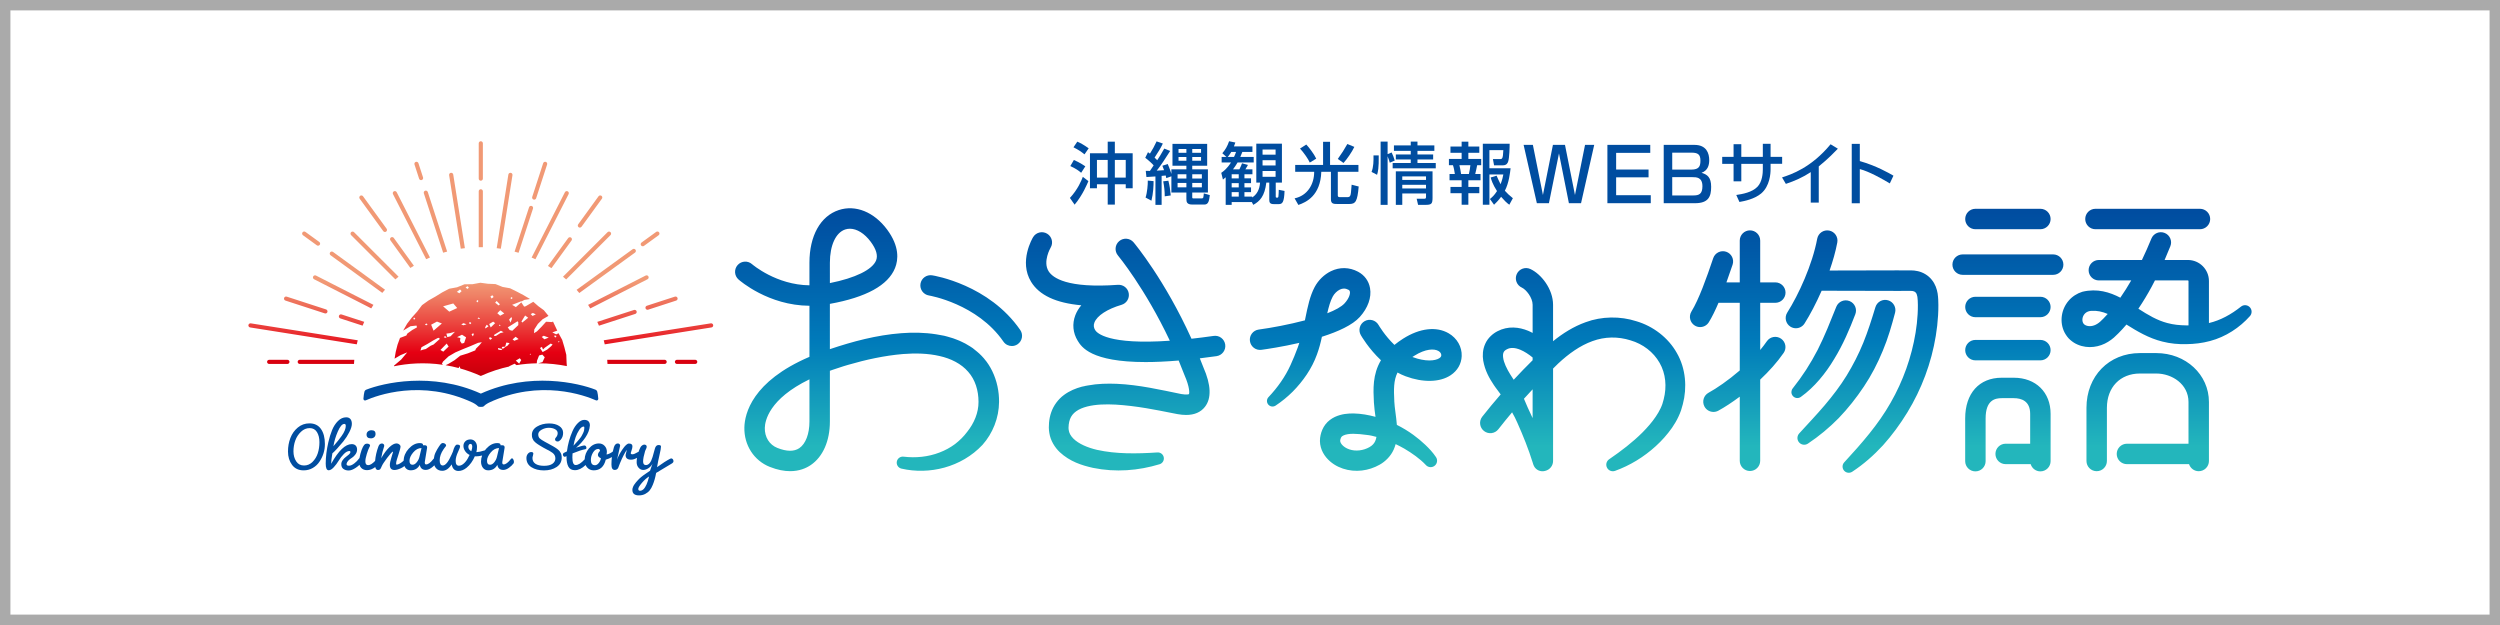 <svg xmlns="http://www.w3.org/2000/svg" xmlns:xlink="http://www.w3.org/1999/xlink" width="240" height="60" viewBox="0 0 240 60"> <style type="text/css"> .st0{fill:url(#SVGID_1_);} .st1{fill:#004DA0;} .st2{fill:url(#SVGID_2_);} .st3{fill:#AAAAAA;} </style> <g> <linearGradient id="SVGID_1_" gradientUnits="userSpaceOnUse" x1="143.36" y1="45.319" x2="143.36" y2="20.418"> <stop  offset="0" style="stop-color:#23B6BC"/> <stop  offset="0.1" style="stop-color:#23B6BC"/> <stop  offset="0.5" style="stop-color:#007BBA"/> <stop  offset="0.735" style="stop-color:#0063AD"/> <stop  offset="1" style="stop-color:#004DA0"/> </linearGradient> <rect x="0" y="0" width="240" height="60" fill="#ffffff"/> <path class="st0" d="M130.636,32.168c0.045,0.078,0.749,1.3,1.936,2.416c-0.815,1.372-0.742,2.79-0.679,4.012 c0,0.002,0.001,0.003,0.001,0.005c0,0.006-0.001,0.011-0.001,0.017c0.031,0.5,0.095,0.964,0.155,1.399 c-0.672-0.181-1.352-0.307-2.096-0.326c-0.548-0.002-1.152,0.036-1.808,0.336c-0.323,0.155-0.654,0.391-0.903,0.714 c-0.247,0.322-0.393,0.692-0.466,1.033c-0.033,0.158-0.068,0.361-0.062,0.57c0.002,0.205,0.033,0.407,0.086,0.595 c0.105,0.381,0.296,0.705,0.517,0.975c0.448,0.536,1.014,0.874,1.604,1.072c1.193,0.396,2.471,0.219,3.522-0.374 c0.545-0.3,1.076-0.826,1.352-1.451c0.08-0.176,0.139-0.352,0.187-0.527c0.279,0.134,0.557,0.276,0.828,0.43 c0.749,0.441,1.509,0.978,2.056,1.558l0.028,0.03c0.203,0.215,0.537,0.259,0.792,0.089c0.284-0.189,0.36-0.573,0.171-0.857 c-0.31-0.464-0.657-0.827-1.023-1.178c-0.365-0.349-0.753-0.667-1.159-0.964c-0.494-0.36-1.022-0.676-1.575-0.954 c-0.065-0.849-0.217-1.604-0.248-2.271l0-0.009c0-0.004,0.001-0.008,0.001-0.012c-0.057-1.115-0.068-1.971,0.308-2.734 c0.248,0.137,0.507,0.258,0.777,0.359c1.673,0.625,3.291,0.587,4.328-0.102c0.652-0.434,1.028-1.084,1.058-1.833 c0.036-0.885-0.445-1.724-1.253-2.191c-1.182-0.682-2.773-0.496-4.364,0.511c-0.313,0.198-0.592,0.4-0.841,0.605 c-0.929-0.891-1.511-1.89-1.524-1.913c-0.269-0.471-0.867-0.635-1.337-0.367C130.533,31.099,130.369,31.697,130.636,32.168z M135.755,34.164c1.107-0.701,1.932-0.702,2.335-0.469c0.18,0.104,0.28,0.254,0.273,0.413c-0.002,0.052-0.007,0.159-0.184,0.277 c-0.409,0.272-1.358,0.346-2.555-0.102c-0.011-0.004-0.022-0.009-0.034-0.013C135.643,34.235,135.698,34.199,135.755,34.164z M131.473,42.922c-0.583,0.334-1.333,0.427-1.933,0.219c-0.302-0.098-0.567-0.276-0.723-0.465 c-0.076-0.094-0.127-0.187-0.145-0.261c-0.012-0.038-0.016-0.07-0.015-0.101c-0.004-0.026,0.004-0.057,0.019-0.129 c0.068-0.239,0.109-0.284,0.309-0.388c0.203-0.097,0.56-0.159,0.95-0.152c0.389,0.004,0.816,0.043,1.245,0.105 c0.338,0.031,0.647,0.108,0.959,0.192c-0.026,0.154-0.065,0.291-0.118,0.405C131.911,42.586,131.748,42.762,131.473,42.922z M188.66,21.025c0-0.542,0.439-0.981,0.981-0.981h6.236c0.542,0,0.981,0.439,0.981,0.981s-0.439,0.981-0.981,0.981h-6.236 C189.099,22.006,188.66,21.566,188.66,21.025z M121.096,33.583c0.535-0.073,1.996-0.288,3.638-0.667 c-0.05,0.148-0.096,0.298-0.15,0.443c-0.217,0.572-0.437,1.141-0.697,1.695c-0.509,1.116-1.231,2.138-2.106,3.066l-0.007,0.007 c-0.167,0.177-0.196,0.451-0.056,0.662c0.163,0.246,0.495,0.312,0.741,0.149c0.581-0.387,1.131-0.833,1.635-1.334 c0.5-0.504,0.958-1.06,1.358-1.657c0.4-0.598,0.731-1.241,0.974-1.913c0.207-0.565,0.36-1.136,0.477-1.705l0.035-0.01 c1.507-0.48,2.895-1.105,3.604-1.89c0.781-0.866,1.139-1.875,0.982-2.768c-0.12-0.685-0.528-1.244-1.148-1.574 c-0.838-0.446-1.766-0.464-2.613-0.05c-0.643,0.314-1.209,0.867-1.555,1.518c-0.46,0.866-0.672,1.904-0.896,3.003 c-0.013,0.065-0.027,0.13-0.04,0.196c-1.529,0.404-3.199,0.716-4.439,0.884c-0.537,0.073-0.913,0.567-0.84,1.104 C120.065,33.28,120.558,33.656,121.096,33.583z M127.94,28.476c0.151-0.284,0.413-0.543,0.683-0.675 c0.135-0.066,0.265-0.099,0.396-0.099c0.143,0,0.286,0.039,0.434,0.118c0.097,0.052,0.125,0.108,0.138,0.181 c0.037,0.214-0.073,0.634-0.507,1.115c-0.304,0.337-0.904,0.661-1.666,0.959C127.559,29.448,127.713,28.903,127.94,28.476z M97.944,31.68c0.308,0.446,0.195,1.057-0.25,1.365c-0.17,0.117-0.364,0.174-0.556,0.174c-0.312,0-0.618-0.148-0.808-0.424 c-2.514-3.643-7.104-4.42-7.15-4.428c-0.534-0.086-0.899-0.589-0.814-1.122c0.084-0.534,0.584-0.897,1.12-0.815 C89.707,26.464,94.942,27.33,97.944,31.68z M102.599,40.755c-0.012,0.093-0.016,0.192-0.02,0.291c0.005,0.08,0,0.155,0.016,0.227 c0.036,0.29,0.184,0.559,0.435,0.819c0.515,0.521,1.387,0.885,2.282,1.094c1.828,0.41,3.811,0.379,5.793,0.249l0.01-0.001 c0.319-0.021,0.595,0.221,0.615,0.54c0.018,0.274-0.158,0.515-0.409,0.592c-2.026,0.616-4.214,0.798-6.396,0.349 c-1.081-0.243-2.214-0.603-3.189-1.508c-0.475-0.452-0.885-1.103-0.999-1.831c-0.037-0.179-0.041-0.361-0.049-0.536 c0.001-0.157,0.004-0.314,0.02-0.475c0.029-0.321,0.093-0.651,0.207-0.978c0.221-0.656,0.678-1.267,1.226-1.669 c0.548-0.408,1.146-0.642,1.721-0.797c0.088-0.023,0.174-0.034,0.261-0.053c0.017-0.005,0.032-0.012,0.049-0.016 c0.086-0.019,0.175-0.032,0.263-0.048c0.952-0.177,1.875-0.193,2.775-0.158c2.147,0.093,4.232,0.584,6.182,0.98l0.004,0.001 c0.574,0.104,0.75,0.008,0.751,0.007c0.038-0.081,0.085-0.637-0.438-1.83c-0.181-0.477-0.368-0.94-0.557-1.393 c-1.201,0.101-2.254,0.147-3.171,0.147c-5.269,0-6.165-1.464-6.519-2.041c-0.465-0.76-0.547-1.631-0.23-2.456 c0.129-0.336,0.322-0.655,0.572-0.953c-2.444-0.221-4.032-0.969-4.819-2.256c-1.195-1.953,0.137-4.192,0.194-4.287 c0.281-0.463,0.884-0.611,1.348-0.33c0.462,0.28,0.61,0.881,0.332,1.343c-0.021,0.035-0.767,1.335-0.196,2.256 c0.397,0.641,1.787,1.662,6.659,1.309c0.508-0.034,0.947,0.31,1.036,0.803c0.09,0.493-0.207,0.974-0.688,1.116 c-1.378,0.406-2.353,1.042-2.606,1.702c-0.097,0.252-0.073,0.489,0.072,0.726c0.171,0.279,1.253,1.433,7.169,1.019 c-2.384-5.044-4.949-8.145-4.981-8.182c-0.347-0.415-0.293-1.034,0.122-1.381c0.414-0.348,1.034-0.294,1.381,0.121 c0.139,0.165,3.005,3.616,5.556,9.252c0.663-0.074,1.368-0.162,2.129-0.271c0.542-0.079,1.033,0.296,1.11,0.832 c0.076,0.537-0.296,1.033-0.832,1.11c-0.561,0.08-1.092,0.148-1.606,0.21c0.115,0.285,0.23,0.567,0.341,0.86 c0.741,1.685,0.796,2.981,0.145,3.804c-0.406,0.514-1.011,0.772-1.804,0.772c-0.256,0.001-0.532-0.027-0.827-0.081 c-0.127-0.023-0.27-0.051-0.427-0.083c-0.886-0.172-1.722-0.347-2.576-0.486c-0.983-0.162-1.963-0.286-2.926-0.343 c-0.958-0.05-1.919-0.027-2.747,0.184c-0.411,0.105-0.78,0.259-1.056,0.462c-0.278,0.201-0.467,0.438-0.586,0.748 C102.662,40.394,102.622,40.567,102.599,40.755z M95.253,35.62c-0.205-0.42-0.457-0.818-0.768-1.178 c-0.011-0.013-0.02-0.027-0.031-0.04c-0.002-0.002-0.004-0.005-0.006-0.007c-0.14-0.163-0.289-0.314-0.443-0.458 c-0.065-0.061-0.134-0.117-0.202-0.175c-0.098-0.084-0.198-0.166-0.3-0.243c-0.043-0.032-0.081-0.069-0.125-0.101 c-0.061-0.044-0.131-0.086-0.196-0.129c-0.015-0.01-0.03-0.02-0.044-0.029c-0.128-0.083-0.264-0.164-0.408-0.243 c-0.027-0.015-0.054-0.031-0.082-0.046c-0.107-0.057-0.22-0.111-0.336-0.165c-0.066-0.031-0.131-0.063-0.197-0.091 c-0.067-0.029-0.137-0.056-0.207-0.084c-0.122-0.049-0.245-0.096-0.368-0.139c-0.034-0.012-0.07-0.023-0.105-0.034 c-0.166-0.055-0.331-0.104-0.498-0.148c-0.03-0.008-0.061-0.016-0.091-0.024c-0.07-0.017-0.139-0.038-0.209-0.054 c-0.059-0.014-0.117-0.019-0.176-0.032c-0.188-0.04-0.385-0.075-0.588-0.106c-1.13-0.178-2.254-0.19-3.35-0.107 c-2.389,0.184-4.658,0.794-6.855,1.532v-4.347c3.488-0.63,5.592-1.787,6.257-3.443c0.317-0.789,0.441-2.069-0.762-3.691 c-1.253-1.687-3.03-2.405-4.639-1.873c-1.765,0.583-2.818,2.474-2.818,5.057v2.168c-3.179-0.033-5.466-1.99-5.51-2.029 c-0.406-0.357-1.025-0.319-1.383,0.085c-0.36,0.405-0.323,1.025,0.083,1.384c0.13,0.115,2.87,2.501,6.811,2.524v4.903 c-5.514,2.361-6.216,5.469-6.247,6.772c-0.04,1.698,0.917,3.186,2.437,3.791c0.746,0.297,1.396,0.412,1.956,0.412 c0.877,0,1.53-0.282,1.981-0.588c1.166-0.791,1.835-2.314,1.835-4.177v-4.872c0.089-0.032,0.179-0.063,0.271-0.095 c0.341-0.118,0.678-0.228,1.01-0.333c0.032-0.01,0.064-0.02,0.096-0.03c0.125-0.039,0.246-0.073,0.369-0.11 c1.742-0.509,3.508-0.888,5.264-1.039c1.2-0.096,2.4-0.067,3.506,0.187c1.106,0.245,2.1,0.747,2.761,1.517 c0.675,0.758,0.991,1.796,0.991,2.886c0.006,1.038-0.419,2.046-1.092,2.886c-0.323,0.433-0.719,0.825-1.164,1.168 c-0.451,0.334-0.955,0.609-1.492,0.811c-1.073,0.414-2.269,0.541-3.449,0.396c-0.292-0.035-0.574,0.155-0.641,0.448 c-0.072,0.314,0.124,0.627,0.438,0.7c2.658,0.611,5.741-0.11,7.78-2.278c0.982-1.098,1.584-2.596,1.592-4.123 C95.92,37.6,95.71,36.556,95.253,35.62C95.253,35.62,95.253,35.62,95.253,35.62z M79.669,25.223c0-1.67,0.564-2.894,1.471-3.194 c0.145-0.048,0.295-0.071,0.448-0.071c0.672,0,1.405,0.449,2,1.251c0.532,0.716,0.706,1.319,0.517,1.79 c-0.358,0.892-2,1.691-4.436,2.177V25.223z M77.707,40.468c0,1.185-0.364,2.139-0.974,2.554c-0.503,0.341-1.213,0.334-2.11-0.023 c-0.762-0.303-1.222-1.039-1.201-1.922c0.016-0.675,0.403-2.778,4.285-4.663V40.468z M200.182,21.025 c0-0.542,0.439-0.981,0.981-0.981h10.033c0.542,0,0.981,0.439,0.981,0.981s-0.439,0.981-0.981,0.981h-10.033 C200.621,22.006,200.182,21.566,200.182,21.025z M186.013,28.175c0.062,0.431,0.064,0.739,0.07,1.089 c0.002,0.339-0.006,0.674-0.027,1.006c-0.038,0.665-0.113,1.323-0.22,1.975c-0.426,2.605-1.365,5.118-2.737,7.356 c-0.685,1.119-1.462,2.18-2.335,3.152c-0.885,0.961-1.87,1.825-2.954,2.536c-0.275,0.181-0.645,0.104-0.826-0.171 c-0.153-0.233-0.121-0.534,0.059-0.73l0.004-0.004c1.668-1.814,3.267-3.626,4.455-5.725c1.193-2.083,2.011-4.373,2.396-6.729 c0.096-0.588,0.162-1.181,0.195-1.77c0.018-0.295,0.024-0.589,0.023-0.878c-0.002-0.278-0.016-0.601-0.046-0.791 c-0.033-0.19-0.09-0.328-0.151-0.394c-0.058-0.071-0.124-0.115-0.254-0.148c-0.073-0.016-0.118-0.022-0.238-0.023l-0.471,0 l-0.942,0.001l-7.136-0.017c-0.528,1.2-1.108,2.302-1.643,3.146c-0.187,0.295-0.505,0.456-0.83,0.456 c-0.179,0-0.361-0.049-0.524-0.152c-0.458-0.29-0.593-0.896-0.304-1.354c1.093-1.724,2.406-4.584,2.876-7.089 c0.1-0.532,0.61-0.883,1.145-0.783c0.532,0.1,0.883,0.612,0.783,1.145c-0.164,0.877-0.428,1.79-0.741,2.691l6.373-0.015 l0.942,0.001l0.471,0c0.194-0.002,0.463,0.019,0.696,0.077c0.481,0.108,0.988,0.396,1.322,0.819 C185.79,27.27,185.941,27.749,186.013,28.175z M196.858,39.728v4.543c0,0.542-0.439,0.981-0.981,0.981 c-0.441,0-0.81-0.293-0.933-0.694h-2.401c-0.542,0-0.981-0.439-0.981-0.981c0-0.542,0.439-0.981,0.981-0.981h2.353v-2.868 c0-1.243-0.854-1.504-1.571-1.504h-1.162c-0.663,0-1.544,0.202-1.544,1.948v4.099c0,0.542-0.439,0.981-0.981,0.981 s-0.981-0.439-0.981-0.981v-4.099c0-2.411,1.343-3.91,3.506-3.91h1.162C195.438,36.263,196.858,37.656,196.858,39.728z M188.66,33.613c0-0.542,0.439-0.981,0.981-0.981h6.236c0.542,0,0.981,0.439,0.981,0.981c0,0.542-0.439,0.981-0.981,0.981h-6.236 C189.099,34.594,188.66,34.155,188.66,33.613z M188.66,29.471c0-0.542,0.439-0.981,0.981-0.981h6.236 c0.542,0,0.981,0.439,0.981,0.981s-0.439,0.981-0.981,0.981h-6.236C189.099,30.452,188.66,30.013,188.66,29.471z M216.018,29.535 c-0.215-0.271-0.61-0.317-0.882-0.101l-0.002,0.002c-0.946,0.751-1.97,1.316-3.076,1.577v-4.034c0-1.115-0.907-2.021-2.022-2.021 h-2.234c0.191-0.439,0.377-0.88,0.553-1.324c0.198-0.499-0.043-1.066-0.541-1.269c-0.501-0.205-1.074,0.035-1.279,0.537 l-0.002,0.005c-0.283,0.691-0.585,1.377-0.908,2.052h-4.137c-0.542,0-0.981,0.439-0.981,0.981c0,0.542,0.439,0.981,0.981,0.981 h3.109c-0.328,0.571-0.676,1.125-1.046,1.658c-1.008-0.525-2.214-0.914-3.642-0.57c-0.498,0.152-0.978,0.451-1.326,0.865 c-0.351,0.411-0.576,0.917-0.648,1.451c-0.073,0.532,0.005,1.106,0.271,1.612c0.133,0.24,0.311,0.502,0.536,0.692 c0.218,0.191,0.457,0.348,0.708,0.452c1.008,0.44,2.125,0.232,2.92-0.262c0.196-0.116,0.402-0.27,0.567-0.413l0.423-0.403 c0.266-0.274,0.529-0.542,0.764-0.83c0.005-0.006,0.009-0.012,0.014-0.017c1.007,0.634,2.144,1.314,3.453,1.636 c0.754,0.198,1.575,0.268,2.304,0.246c0.75-0.009,1.518-0.097,2.267-0.3c1.507-0.397,2.855-1.292,3.834-2.395 C216.194,30.118,216.21,29.777,216.018,29.535z M201.605,30.891c-0.099,0.084-0.173,0.139-0.275,0.202 c-0.38,0.24-0.795,0.271-1.079,0.147c-0.073-0.026-0.125-0.07-0.17-0.104c-0.047-0.033-0.057-0.071-0.1-0.129 c-0.06-0.111-0.084-0.26-0.064-0.415c0.045-0.319,0.253-0.598,0.581-0.701c0.045-0.009,0.088-0.02,0.132-0.034l0.147-0.017 c0.115-0.009,0.26-0.009,0.387,0c0.263,0.017,0.525,0.069,0.791,0.154c0.128,0.04,0.257,0.09,0.386,0.145 c-0.135,0.148-0.271,0.293-0.406,0.434L201.605,30.891z M209.891,31.238c-0.663-0.01-1.241-0.066-1.834-0.229 c-0.96-0.25-1.836-0.766-2.773-1.372c0.463-0.684,0.884-1.388,1.272-2.103c0.11-0.203,0.214-0.409,0.319-0.614h3.162 c0.033,0,0.06,0.027,0.06,0.059v4.257C210.027,31.236,209.959,31.238,209.891,31.238z M198.085,25.404 c0,0.542-0.439,0.981-0.981,0.981h-8.69c-0.542,0-0.981-0.439-0.981-0.981c0-0.542,0.439-0.981,0.981-0.981h8.69 C197.646,24.423,198.085,24.862,198.085,25.404z M212.058,38.594v5.661c0,0.542-0.439,0.981-0.981,0.981 c-0.435,0-0.8-0.285-0.928-0.677h-5.963c-0.542,0-0.981-0.439-0.981-0.981c0-0.542,0.439-0.981,0.981-0.981h5.91v-4.003 c0-1.713-1.574-2.736-3.096-2.736h-1.566c-1.897,0-3.171,1.323-3.171,3.291v5.105c0,0.542-0.439,0.981-0.981,0.981 c-0.542,0-0.981-0.439-0.981-0.981V39.15c0-3.044,2.159-5.254,5.133-5.254H207C209.836,33.896,212.058,35.96,212.058,38.594z M172.876,38.107c-0.256,0.183-0.612,0.123-0.795-0.133c-0.151-0.211-0.137-0.491,0.017-0.685l0.009-0.011 c0.462-0.582,0.889-1.176,1.288-1.79c0.397-0.615,0.761-1.252,1.103-1.906c0.335-0.658,0.635-1.336,0.929-2.024l0.859-2.113 c0.204-0.502,0.776-0.743,1.278-0.539c0.495,0.201,0.737,0.76,0.548,1.257l-0.004,0.01c-0.547,1.434-1.182,2.921-2.027,4.294 c-0.413,0.693-0.882,1.359-1.414,1.977C174.137,37.064,173.541,37.632,172.876,38.107z M149.592,34.893 c0.995-0.93,2.095-1.719,3.282-2.146c1.184-0.435,2.444-0.456,3.655-0.074c1.19,0.347,2.203,1.122,2.791,2.159 c0.595,1.032,0.705,2.292,0.394,3.503l-0.128,0.451c-0.052,0.134-0.098,0.268-0.167,0.404c-0.123,0.272-0.289,0.542-0.466,0.807 c-0.356,0.534-0.798,1.033-1.268,1.511c-0.952,0.951-2.044,1.785-3.199,2.576l-0.01,0.007c-0.231,0.158-0.335,0.458-0.236,0.733 c0.118,0.327,0.479,0.497,0.806,0.379c1.427-0.515,2.757-1.324,3.904-2.369c0.576-0.521,1.1-1.111,1.566-1.769 c0.226-0.335,0.44-0.685,0.618-1.071c0.094-0.188,0.17-0.394,0.246-0.6c0.063-0.199,0.115-0.394,0.171-0.592 c0.419-1.58,0.291-3.415-0.571-4.908c-0.834-1.496-2.3-2.588-3.885-3.054c-1.547-0.504-3.333-0.481-4.87,0.09 c-1.181,0.424-2.212,1.081-3.131,1.827V29.26c0-1.508-1.135-2.958-2.186-3.437c-0.493-0.225-1.075-0.007-1.299,0.486 s-0.007,1.075,0.486,1.299c0.418,0.19,1.037,0.968,1.037,1.651v2.702c-0.142-0.073-0.282-0.147-0.435-0.209 c-0.418-0.169-0.886-0.296-1.4-0.309c-0.51-0.018-1.062,0.102-1.528,0.349c-0.46,0.232-0.938,0.65-1.187,1.213 c-0.255,0.556-0.269,1.138-0.194,1.616c0.171,0.965,0.585,1.692,1.028,2.353c0.11,0.169,0.231,0.321,0.348,0.48l0.295,0.4 c0.002,0.003,0.004,0.006,0.006,0.009c-0.602,0.696-1.194,1.403-1.768,2.136l-0.002,0.002c-0.333,0.427-0.257,1.044,0.171,1.377 c0.427,0.333,1.044,0.257,1.376-0.171l0.019-0.024c0.42-0.539,0.854-1.072,1.299-1.6c0.183,0.317,0.352,0.644,0.497,0.983 c0.563,1.26,1.083,2.552,1.495,3.881c0.017,0.082,0.046,0.158,0.082,0.231c0.007,0.017,0.012,0.035,0.02,0.052 c0.202,0.409,0.666,0.599,1.089,0.473c0.431-0.104,0.752-0.489,0.752-0.951v-8.87C149.261,35.22,149.424,35.052,149.592,34.893z M145.258,36.369c-0.09-0.139-0.189-0.276-0.269-0.417c-0.342-0.551-0.627-1.138-0.687-1.614c-0.035-0.236-0.007-0.409,0.044-0.514 c0.046-0.106,0.137-0.202,0.322-0.297c0.339-0.179,0.764-0.163,1.283,0.05c0.39,0.16,0.821,0.442,1.181,0.743v0.263 c-0.619,0.613-1.226,1.235-1.816,1.874L145.258,36.369z M146.299,38.28c0.274-0.305,0.552-0.605,0.832-0.905v2.763 c-0.034-0.071-0.065-0.142-0.099-0.212C146.766,39.393,146.539,38.838,146.299,38.28z M168.98,29.071v4.527 c0.227-0.273,0.442-0.552,0.637-0.836c0.307-0.446,0.918-0.558,1.364-0.251c0.446,0.308,0.558,0.919,0.251,1.365 c-0.62,0.899-1.409,1.771-2.253,2.566v7.793c0,0.542-0.439,0.981-0.981,0.981c-0.542,0-0.981-0.439-0.981-0.981V38.08 c-0.731,0.544-1.441,1.01-2.056,1.345c-0.149,0.082-0.31,0.12-0.468,0.12c-0.348,0-0.684-0.185-0.862-0.512 c-0.259-0.476-0.084-1.071,0.391-1.33c0.76-0.415,1.882-1.18,2.995-2.14v-6.493h-2.041c-0.303,0.713-0.615,1.358-0.929,1.865 c-0.186,0.3-0.506,0.465-0.835,0.465c-0.176,0-0.355-0.047-0.515-0.147c-0.461-0.285-0.603-0.89-0.318-1.35 c0.706-1.141,1.453-3.228,2.09-5.12c0.174-0.513,0.73-0.788,1.243-0.616c0.513,0.173,0.789,0.729,0.616,1.243 c-0.188,0.557-0.386,1.131-0.591,1.698h1.28v-4.012c0-0.542,0.439-0.981,0.981-0.981c0.542,0,0.981,0.439,0.981,0.981v4.012h1.451 c0.542,0,0.981,0.439,0.981,0.981c0,0.542-0.439,0.981-0.981,0.981H168.98z M178.932,37.111c-0.721,1.081-1.527,2.101-2.419,3.03 c-0.902,0.918-1.892,1.738-2.951,2.445c-0.298,0.199-0.7,0.119-0.899-0.179c-0.169-0.253-0.136-0.581,0.059-0.796l0.012-0.013 c0.825-0.906,1.655-1.776,2.43-2.687c0.771-0.912,1.497-1.852,2.114-2.859c0.615-1.007,1.154-2.054,1.599-3.15 c0.446-1.096,0.803-2.237,1.163-3.416l0.001-0.003c0.159-0.518,0.707-0.81,1.225-0.651c0.506,0.155,0.795,0.683,0.661,1.19 c-0.32,1.205-0.672,2.446-1.177,3.643C180.258,34.865,179.657,36.032,178.932,37.111z"/> <g> <path class="st1" d="M104.487,17.388c-0.097,0.226-0.549,1.343-1.324,2.26l-0.452-0.646c0.781-0.839,1.13-1.73,1.24-2.027 L104.487,17.388z M103.093,15.354c0.181,0.084,0.645,0.297,1.098,0.614l-0.4,0.62c-0.258-0.219-0.458-0.368-1.039-0.646 L103.093,15.354z M103.422,13.598c0.316,0.142,0.581,0.278,1.091,0.639l-0.4,0.581c-0.323-0.259-0.543-0.413-1.059-0.678 L103.422,13.598z M106.34,14.715v-1.117h0.685v1.117h1.711v3.357h-0.665v-0.381h-1.046v1.95h-0.685v-1.95h-1.033v0.381h-0.671 v-3.357H106.34z M105.307,17.052h1.033v-1.698h-1.033V17.052z M107.025,17.052h1.046v-1.698h-1.046V17.052z"/> <path class="st1" d="M110.75,15.877c-0.116-0.142-0.42-0.433-0.807-0.73l0.264-0.536c0.071,0.051,0.103,0.077,0.187,0.136 c0.258-0.4,0.407-0.685,0.639-1.175l0.6,0.207c-0.239,0.497-0.4,0.749-0.794,1.35c0.064,0.058,0.122,0.116,0.252,0.252 c0.2-0.304,0.329-0.491,0.678-1.117l0.568,0.226c-0.445,0.704-0.891,1.388-1.291,1.892c0.071,0,0.426-0.032,0.704-0.045 c-0.052-0.148-0.084-0.226-0.162-0.426l0.51-0.168c0.188,0.413,0.291,0.749,0.355,0.955v-0.445h1.44v-0.342h-1.336v-2.098h3.331 v2.098h-1.433v0.342h1.504v2.228h-1.504v0.419c0,0.123,0.006,0.149,0.129,0.149h0.788c0.078,0,0.123-0.032,0.142-0.084 c0.026-0.078,0.045-0.304,0.052-0.4l0.575,0.168c-0.065,0.517-0.117,0.904-0.517,0.904h-1.15c-0.517,0-0.581-0.226-0.581-0.53 v-0.626h-1.44v-1.556l-0.491,0.174c-0.013-0.091-0.019-0.123-0.052-0.252l-0.394,0.039v2.783h-0.594v-2.731 c-0.117,0.007-0.807,0.052-0.865,0.058l-0.064-0.594c0.168,0.006,0.271,0.006,0.4,0.006L110.75,15.877z M110.743,17.388 c0.007,0.388-0.032,1.195-0.207,1.879l-0.562-0.303c0.161-0.478,0.226-1.279,0.213-1.627L110.743,17.388z M112.164,17.349 c0.123,0.504,0.174,0.833,0.226,1.414l-0.575,0.084c0-0.504-0.052-0.956-0.148-1.44L112.164,17.349z M113.048,16.729v0.407h0.846 v-0.407H113.048z M113.048,17.562v0.42h0.846v-0.42H113.048z M113.139,14.302v0.368h0.755v-0.368H113.139z M113.139,15.07v0.362 h0.755V15.07H113.139z M114.456,14.302v0.368h0.845v-0.368H114.456z M114.456,15.07v0.362h0.845V15.07H114.456z M114.456,16.729 v0.407h0.923v-0.407H114.456z M114.456,17.562v0.42h0.923v-0.42H114.456z"/> <path class="st1" d="M120.605,17.53v-3.738h2.46v3.738h-0.594v1.291c0,0.136,0,0.155,0.155,0.155c0.045,0,0.09-0.026,0.103-0.123 c0.019-0.116,0.032-0.51,0.032-0.633l0.555,0.11c-0.039,1.098-0.207,1.265-0.555,1.265h-0.484c-0.361,0-0.426-0.162-0.426-0.407 v-1.66h-0.284c-0.155,1.311-0.626,1.795-1.253,2.137l-0.136-0.265h-1.937v0.265h-0.575V17.02 c-0.064,0.058-0.174,0.148-0.264,0.219l-0.162-0.646c0.194-0.136,0.543-0.381,0.936-0.994h-0.898v-0.536h0.458l-0.394-0.355 c0.284-0.317,0.49-0.671,0.652-1.149l0.6,0.123c-0.052,0.168-0.064,0.2-0.136,0.374h1.776v0.529h-0.969 c-0.052,0.148-0.097,0.258-0.194,0.478h1.285v0.536h-1.55c-0.155,0.265-0.265,0.426-0.439,0.659h0.614 c0.123-0.219,0.232-0.517,0.252-0.581l0.568,0.155c-0.039,0.077-0.084,0.168-0.245,0.426h0.678v0.471h-0.768v0.394h0.633v0.458 h-0.633v0.407h0.633v0.459h-0.633v0.426h0.742v0.084c0.426-0.271,0.71-0.723,0.756-1.427H120.605z M118.467,15.063 c0.084-0.174,0.129-0.284,0.193-0.478h-0.458c-0.052,0.084-0.194,0.323-0.342,0.478H118.467z M118.241,16.729v0.394h0.678v-0.394 H118.241z M118.241,17.581v0.407h0.678v-0.407H118.241z M118.241,18.447v0.426h0.678v-0.426H118.241z M121.205,14.353v0.498h1.252 v-0.498H121.205z M121.205,15.38v0.504h1.252V15.38H121.205z M121.205,16.419v0.555h1.252v-0.555H121.205z"/> <path class="st1" d="M124.342,15.832h2.673v-2.221h0.671v2.221h2.724v0.658h-1.982v2.254c0,0.077,0.013,0.181,0.174,0.181h0.768 c0.129,0,0.2-0.052,0.239-0.116c0.077-0.117,0.09-0.336,0.148-1.079l0.678,0.174c-0.129,1.46-0.303,1.679-0.917,1.679h-1.091 c-0.388,0-0.659,0-0.659-0.452V16.49h-0.923c-0.078,2.292-1.446,2.925-2.202,3.184l-0.362-0.633 c1.214-0.252,1.886-1.33,1.879-2.55h-1.821V15.832z M125.737,15.606c-0.123-0.31-0.607-1.001-0.936-1.343l0.601-0.388 c0.239,0.239,0.774,0.949,0.955,1.356L125.737,15.606z M128.429,15.257c0.394-0.555,0.588-0.846,0.917-1.433l0.671,0.278 c-0.219,0.478-0.729,1.207-1.039,1.543L128.429,15.257z"/> <path class="st1" d="M131.668,16.503c0.187-0.445,0.2-1.079,0.187-1.582h0.503c0.019,1.22-0.077,1.601-0.161,1.86L131.668,16.503z M133.417,15.619c-0.026-0.103-0.071-0.271-0.207-0.62v4.668h-0.671v-6.076h0.671v1.207l0.387-0.162 c0.117,0.239,0.226,0.517,0.297,0.775L133.417,15.619z M137.698,14.482h-1.621v0.349h1.505v0.478h-1.505v0.336h1.756v0.517h-4.138 v-0.517h1.737v-0.336h-1.433v-0.478h1.433v-0.349h-1.614v-0.523h1.614v-0.368h0.645v0.368h1.621V14.482z M137.524,16.445v2.524 c0,0.607-0.097,0.698-0.704,0.698h-0.684L136,19.079h0.743c0.155,0,0.155-0.084,0.155-0.219v-0.29h-2.279v1.098h-0.62v-3.222 H137.524z M134.618,16.936v0.336h2.279v-0.336H134.618z M134.618,17.743v0.348h2.279v-0.348H134.618z"/> <path class="st1" d="M140.317,13.598h0.645v0.472h1.052v0.6h-1.052v0.588h1.233v0.6h-0.387c-0.026,0.174-0.155,0.717-0.187,0.846 h0.51v0.6h-1.169v0.639h1.052v0.607h-1.052v1.104h-0.645V18.55h-1.072v-0.607h1.072v-0.639h-1.162v-0.6h0.51 c-0.032-0.239-0.09-0.581-0.181-0.846h-0.388v-0.6h1.221v-0.588h-1.072v-0.6h1.072V13.598z M140.104,15.858 c0.084,0.368,0.11,0.51,0.161,0.846h0.749c0.071-0.265,0.116-0.613,0.142-0.846H140.104z M143.674,16.865 c0.097,0.226,0.22,0.51,0.381,0.82c0.174-0.452,0.22-0.704,0.265-0.936h-1.336v2.906h-0.633v-5.856h2.576 c0,0.258-0.019,1.381-0.149,1.724c-0.038,0.109-0.129,0.348-0.503,0.348h-0.846l-0.11-0.6h0.671c0.213,0,0.297,0,0.329-0.859 h-1.336v1.743h2.033c-0.045,0.394-0.148,1.388-0.549,2.157c0.22,0.245,0.426,0.445,0.769,0.717l-0.342,0.626 c-0.252-0.174-0.504-0.433-0.788-0.762c-0.258,0.355-0.484,0.575-0.678,0.762l-0.394-0.549c0.193-0.161,0.413-0.342,0.678-0.762 c-0.426-0.665-0.536-1.059-0.607-1.305L143.674,16.865z"/> <path class="st1" d="M147.156,13.909l0.966,4.81l0.959-4.81h1.158l0.959,4.81l0.966-4.81h0.881l-1.265,5.599h-1.165l-0.952-4.782 l-0.966,4.782h-1.158l-1.272-5.599H147.156z"/> <path class="st1" d="M158.425,13.909v0.767h-3.276v1.599h3.112v0.746h-3.112v1.72h3.325v0.767h-4.164v-5.599H158.425z"/> <path class="st1" d="M169.233,13.804h0.743v1.253h1.11v0.671h-1.11v0.529c0,0.4-0.071,1.607-0.898,2.312 c-0.645,0.542-1.608,0.736-2.092,0.82l-0.304-0.671c0.626-0.091,1.511-0.258,2.027-0.781c0.478-0.484,0.523-1.33,0.523-1.672 v-0.536h-2.066v1.679h-0.743v-1.679h-1.091v-0.671h1.091v-1.214h0.743v1.214h2.066V13.804z"/> <path class="st1" d="M174.601,19.448h-0.769v-2.925c-0.736,0.491-1.55,0.852-2.389,1.13l-0.368-0.62 c0.872-0.284,2.789-0.917,4.662-3.183l0.697,0.426c-0.252,0.258-0.936,0.981-1.833,1.698V19.448z"/> <path class="st1" d="M178.542,13.811v1.653c1.569,0.445,2.796,1.149,3.229,1.401l-0.349,0.743c-0.723-0.433-1.995-1.15-2.88-1.376 v3.28h-0.775v-5.701H178.542z"/> <path class="st1" d="M162.672,13.909c1.165,0,1.414,0.831,1.414,1.464c0,0.49-0.142,1.002-0.739,1.215 c0.547,0.164,0.924,0.419,0.924,1.35c0,0.938-0.263,1.57-1.556,1.57h-2.998v-5.599H162.672z M160.534,14.655v1.627h1.826 c0.788,0,0.881-0.362,0.881-0.881c0-0.597-0.277-0.746-0.852-0.746H160.534z M160.534,17.007v1.755h2.039 c0.518,0,0.86-0.128,0.86-0.881c0-0.874-0.583-0.874-0.959-0.874H160.534z"/> </g> <g> <path class="st1" d="M46.421,39.015c0.05-0.064,0.27-0.237,0.517-0.36c4.907-2.307,9.249-0.675,10.278-0.22 c0.108,0.048,0.227-0.039,0.219-0.158c-0.02-0.294-0.059-0.514-0.094-0.661c-0.023-0.096-0.089-0.172-0.18-0.208 c-1.604-0.631-6.3-1.747-10.999,0.379c-4.698-2.125-9.394-1.01-10.999-0.379c-0.091,0.036-0.157,0.112-0.18,0.208 c-0.035,0.147-0.074,0.367-0.094,0.661c-0.008,0.119,0.11,0.206,0.219,0.158c1.029-0.455,5.372-2.087,10.278,0.22 c0.248,0.124,0.468,0.297,0.517,0.36S46.371,39.079,46.421,39.015z"/> <linearGradient id="SVGID_2_" gradientUnits="userSpaceOnUse" x1="46.157" y1="36.094" x2="46.157" y2="13.559"> <stop  offset="0" style="stop-color:#C6000B"/> <stop  offset="0.1" style="stop-color:#E50012"/> <stop  offset="0.229" style="stop-color:#EB4841"/> <stop  offset="0.345" style="stop-color:#EF8266"/> <stop  offset="0.4" style="stop-color:#F19975"/> <stop  offset="1" style="stop-color:#F19975"/> </linearGradient> <path class="st2" d="M27.273,28.604c0.034-0.105,0.147-0.161,0.251-0.128l3.779,1.228c0.104,0.034,0.162,0.146,0.128,0.251 c-0.027,0.084-0.105,0.138-0.189,0.138c-0.021,0-0.041-0.003-0.062-0.01l-3.779-1.228C27.296,28.821,27.239,28.708,27.273,28.604z M30.417,23.55c0.035,0.026,0.076,0.038,0.117,0.038c0.061,0,0.122-0.029,0.161-0.082c0.065-0.089,0.045-0.214-0.044-0.278 l-1.331-0.966c-0.088-0.064-0.213-0.045-0.278,0.044c-0.065,0.089-0.045,0.214,0.044,0.278L30.417,23.55z M36.792,22.189 c0.039,0.054,0.1,0.082,0.161,0.082c0.041,0,0.082-0.012,0.117-0.038c0.089-0.065,0.109-0.189,0.044-0.278l-2.262-3.113 c-0.065-0.089-0.19-0.109-0.278-0.044c-0.089,0.065-0.109,0.189-0.044,0.278L36.792,22.189z M40.234,17.155 c0.027,0.084,0.105,0.138,0.189,0.138c0.02,0,0.041-0.003,0.061-0.01c0.105-0.034,0.162-0.146,0.128-0.251l-0.443-1.365 c-0.034-0.105-0.147-0.162-0.251-0.128c-0.105,0.034-0.162,0.146-0.128,0.251L40.234,17.155z M46.157,17.347 c0.11,0,0.199-0.089,0.199-0.199v-3.389c0-0.11-0.089-0.199-0.199-0.199s-0.199,0.089-0.199,0.199v3.389 C45.958,17.258,46.047,17.347,46.157,17.347z M66.741,34.54h-1.753c-0.11,0-0.199,0.089-0.199,0.199s0.089,0.199,0.199,0.199 h1.753c0.11,0,0.199-0.089,0.199-0.199S66.851,34.54,66.741,34.54z M61.972,29.601c0.027,0.084,0.105,0.138,0.189,0.138 c0.02,0,0.041-0.003,0.062-0.01l2.691-0.874c0.104-0.034,0.162-0.146,0.128-0.251c-0.034-0.104-0.145-0.163-0.251-0.128 l-2.691,0.874C61.995,29.384,61.938,29.496,61.972,29.601z M61.704,23.643c0.041,0,0.082-0.012,0.117-0.038l1.407-1.022 c0.089-0.065,0.109-0.189,0.044-0.278c-0.065-0.089-0.19-0.108-0.278-0.044l-1.407,1.022c-0.089,0.065-0.109,0.189-0.044,0.278 C61.581,23.615,61.642,23.643,61.704,23.643z M55.666,21.85c0.061,0,0.122-0.029,0.161-0.082l1.956-2.693 c0.065-0.089,0.045-0.214-0.044-0.278c-0.088-0.064-0.213-0.045-0.278,0.044l-1.956,2.693c-0.065,0.089-0.045,0.214,0.044,0.278 C55.585,21.838,55.626,21.85,55.666,21.85z M51.22,19.156c0.021,0.007,0.041,0.01,0.062,0.01c0.084,0,0.162-0.054,0.189-0.138 l1.052-3.238c0.034-0.105-0.023-0.217-0.128-0.251c-0.104-0.033-0.217,0.023-0.251,0.128l-1.052,3.238 C51.059,19.009,51.116,19.122,51.22,19.156z M48.268,33.516L48.268,33.516L48.268,33.516L48.268,33.516L48.268,33.516z M38.509,34.521l0.585-0.695l-0.641,0.267l-0.574,0.339l0.111-0.657l0.172-0.682l0.238-0.653l0.609-0.231l0.095-0.188l0.471-0.34 l0.453-0.252l-0.039-0.175l-0.581,0.062l-0.704,0.421l0.379-0.662l0.463-0.603l0.506-0.563l0.462-0.616l0.622-0.446l0.663-0.376 l0.646-0.399l0.677-0.355l0.755-0.138l0.714-0.289l0.768-0.007l0.757-0.139l0.723,0.097l0.728,0.03l0.68,0.274l0.717,0.128 l0.65,0.321l0.638,0.336l0.62,0.37L50.8,28.72l-0.459,0.07l-0.258,0.143l-0.056-0.01l-0.865,0.341l0.362,0.218l0.544-0.475 l-0.02,0.02l0.266,0.409l0.142-0.032l0.74-0.433l0.478,0.419l0.538,0.394l0.442,0.541l-0.57,0.328l-0.448,0.44l-0.342,0.527 l-0.028,0.366l0.285-0.177l0.45-0.455l0.421-0.467l0.593,0.032l0.067-0.063l0.414,0.884l-0.474,0.17l0.372,0.19l0.225-0.112 l0.352,0.642l0.211,0.713l0.182,0.721l0.029,0.744l0.024,0.338c-0.791-0.159-1.717-0.272-2.743-0.268l0.404-0.114l0.218-0.467 l-0.233-0.253l-0.311,0.083l-0.202,0.507l-0.02,0.246c-0.618,0.009-1.27,0.063-1.949,0.174l-0.175-0.14l-0.531,0.248l0.026,0.02 c-0.881,0.192-1.8,0.484-2.744,0.911c-0.668-0.302-1.323-0.535-1.962-0.714l-0.084-0.22l-0.082,0.173 c-0.426-0.114-0.843-0.202-1.252-0.27l0.278-0.132l0.587-0.352l0.542-0.43l0.734-0.227l0.707-0.284l0.067-0.161l0.344-0.348 l0.223-0.277l-0.361,0.061l-0.752,0.323l-0.761,0.307l-0.679,0.294l-0.643,0.375l-0.538,0.507l-0.105,0.214l0.118,0.092 c-1.825-0.271-3.447-0.124-4.712,0.138l0.009-0.067L38.509,34.521z M53.563,32.778l0.061,0.09l0.099-0.065l-0.078-0.033 L53.563,32.778z M53.214,32.3l0.094,0.11l0.125-0.15l-0.188-0.067L53.214,32.3z M52.007,32.349l0.254,0.224l0.42-0.163 l-0.484-0.179L52.007,32.349z M51.842,33.409l0.252,0.389l0.436-0.238l0.368-0.314l0.153-0.171l-0.181-0.093l-0.565,0.394 l-0.172,0.171L52.061,33.4l-0.03-0.106L51.842,33.409z M50.948,30.153l0.176,0.176l0.314-0.146l-0.28-0.143L50.948,30.153z M50.856,34.015l0.072,0.069l0.014-0.069l-0.028-0.074L50.856,34.015z M50.059,30.867l0.082,0.096l0.565-0.459l-0.294-0.217 L50.059,30.867z M47.612,32.249l0.411-0.267l0.322-0.085l-0.257-0.149l-0.637,0.385l-0.034,0.112L47.612,32.249z M48.005,31.275 l0.061-0.025l-0.132-0.09l-0.031,0.12L48.005,31.275z M48.132,33.609l0.084-0.106l-0.137-0.033l-0.274-0.066l0.035,0.162 L48.132,33.609z M48.298,33.546l-0.029-0.03l0,0l0,0l-0.001-0.001l0,0.001l-0.008-0.002l0.003,0.005l0.005-0.003l0.015,0.034 L48.298,33.546z M49.898,34.39l-0.382,0.227l0.323,0.293l0.199-0.345L49.898,34.39z M49.79,32.552l-0.289-0.223l-0.294,0.255 l0.17,0.129L49.79,32.552z M48.995,28.616l0.141,0.1l0.06-0.11l-0.06-0.091L48.995,28.616z M48.873,30.683l0.137,0.285 l0.141-0.371l-0.058-0.166L48.873,30.683z M48.742,31.428l0.188,0.257l0.25,0.069l0.576-0.543l0.001-0.277l-0.076-0.093 L48.742,31.428z M48.499,33.275l-0.335,0.03l0.077,0.167l0.005-0.006l0.015,0.033l0.264-0.196l0.209-0.128l0.187-0.236 l-0.314-0.056L48.499,33.275z M48.026,29.779l-0.285,0.289l0.276,0.241l0.394-0.217L48.026,29.779z M47.535,29.061l0.339,0.263 l0.116-0.115l-0.315-0.317L47.535,29.061z M47.076,28.473l0.123,0.184l0.19-0.149l-0.128-0.171L47.076,28.473z M46.962,31.106 l0.148,0.329l0.424-0.414l-0.191-0.143L46.962,31.106z M46.953,32.523l0.138,0.097l0.16-0.153l-0.237-0.109L46.953,32.523z M46.574,31.419l0.03,0.117l0.296-0.219l-0.175-0.147L46.574,31.419z M43.676,31.848l-0.481,0.133l-0.342,0.046l0.09,0.334 l0.315-0.08L43.676,31.848z M42.72,32.263l-0.118,0.107l0.154,0.062l0.128-0.056L42.72,32.263z M44.744,32.382l-0.392-0.25 l-0.475,0.235l0.32,0.086l-0.034,0.28l0.169,0.25l0.228-0.06L44.744,32.382z M45.946,30.478l-0.101,0.082l0.152,0.074l0.081-0.041 L45.946,30.478z M45.726,28.912l0.118,0.119l0.086-0.143l-0.096-0.083L45.726,28.912z M45.268,32.098l0.121,0.19l0.091-0.162 l-0.045-0.152L45.268,32.098z M45.01,31.016l0.136,0.107l0.101-0.113l-0.129-0.099L45.01,31.016z M44.695,27.615l0.206,0.124 l0.108-0.152l-0.146-0.114L44.695,27.615z M44.499,31.022L44.28,31.14l0.203,0.087l0.301-0.096L44.499,31.022z M43.86,28.018 l0.24,0.136l0.214-0.206l-0.151-0.163L43.86,28.018z M42.537,29.406l0.594,0.513l0.761-0.349l-0.377-0.439L42.537,29.406z M42.282,33.596l0.272,0.163l0.514-0.489l-0.186-0.289L42.282,33.596z M41.391,31.17l0.23,0.577l0.798-0.694l-0.469-0.182 L41.391,31.17z M40.796,31.133l0.114,0.104l0.142-0.109l-0.111-0.07L40.796,31.133z M40.364,33.653l0.235-0.083l0.277-0.063 l0.477-0.321l0.269-0.113l0.593-0.53l-0.062-0.115l-0.145,0.028l-0.411,0.222l-0.56,0.34l-0.576,0.318L40.364,33.653z M39.87,30.584l-0.124-0.11l-0.062,0.099l0.061,0.123L39.87,30.584z M55.613,28.129l5.35-3.88 c0.089-0.065,0.109-0.189,0.044-0.278c-0.065-0.09-0.189-0.109-0.278-0.044l-5.376,3.898 C55.442,27.924,55.528,28.026,55.613,28.129z M58.055,33.057L68.3,31.434c0.109-0.017,0.183-0.119,0.166-0.228 c-0.017-0.109-0.122-0.182-0.228-0.166L57.96,32.668C57.994,32.797,58.026,32.926,58.055,33.057z M54.352,26.826l4.256-4.256 c0.078-0.078,0.078-0.204,0-0.282s-0.204-0.078-0.282,0l-4.278,4.277C54.152,26.651,54.253,26.738,54.352,26.826z M52.601,25.531 c0.114,0.069,0.227,0.139,0.338,0.212l1.929-2.655c0.065-0.089,0.045-0.214-0.044-0.278c-0.088-0.065-0.213-0.045-0.278,0.044 L52.601,25.531z M51.401,24.886l3.185-6.251c0.05-0.098,0.011-0.218-0.087-0.268c-0.098-0.049-0.218-0.011-0.268,0.087 l-3.195,6.271C51.159,24.777,51.281,24.83,51.401,24.886z M61.115,29.884c-0.034-0.104-0.147-0.163-0.251-0.128L57.339,30.9 c0.054,0.122,0.109,0.243,0.159,0.367l3.488-1.132C61.091,30.101,61.149,29.989,61.115,29.884z M27.591,34.939 c0.11,0,0.199-0.089,0.199-0.199s-0.089-0.199-0.199-0.199h-1.753c-0.11,0-0.199,0.089-0.199,0.199s0.089,0.199,0.199,0.199 H27.591z M32.54,30.315c-0.034,0.105,0.023,0.217,0.128,0.251l2.141,0.696c0.05-0.124,0.105-0.246,0.159-0.367l-2.176-0.707 C32.686,30.154,32.574,30.21,32.54,30.315z M28.575,34.739c0,0.11,0.089,0.199,0.199,0.199h5.209 c0.008-0.133,0.016-0.266,0.028-0.399h-5.238C28.665,34.54,28.575,34.629,28.575,34.739z M64.004,34.739 c0-0.11-0.089-0.199-0.199-0.199h-5.513c0.012,0.132,0.021,0.265,0.028,0.399h5.485C63.915,34.939,64.004,34.849,64.004,34.739z M56.667,29.608l5.496-2.8c0.098-0.05,0.137-0.17,0.087-0.268c-0.05-0.098-0.17-0.137-0.268-0.087l-5.525,2.815 C56.529,29.38,56.598,29.494,56.667,29.608z M37.957,26.822c0.1-0.088,0.201-0.175,0.304-0.26l-4.273-4.273 c-0.078-0.078-0.204-0.078-0.282,0s-0.078,0.204,0,0.282L37.957,26.822z M36.701,28.116c0.085-0.102,0.172-0.204,0.261-0.304 l-4.992-3.627c-0.088-0.064-0.214-0.045-0.278,0.044c-0.065,0.089-0.045,0.214,0.044,0.278L36.701,28.116z M24.014,31.434 l10.235,1.621c0.03-0.13,0.062-0.26,0.095-0.388l-10.268-1.626c-0.105-0.016-0.21,0.057-0.228,0.166 C23.831,31.315,23.906,31.417,24.014,31.434z M39.395,25.724c0.111-0.073,0.225-0.142,0.339-0.211l-1.93-2.67 c-0.065-0.09-0.19-0.109-0.278-0.045c-0.089,0.065-0.109,0.189-0.045,0.278L39.395,25.724z M49.783,24.266l1.385-4.245 c0.034-0.105-0.023-0.217-0.128-0.251c-0.104-0.034-0.217,0.023-0.251,0.128l-1.39,4.26 C49.528,24.193,49.656,24.228,49.783,24.266z M30.152,26.808l5.488,2.796c0.069-0.114,0.138-0.228,0.21-0.34l-5.517-2.811 c-0.098-0.049-0.218-0.011-0.268,0.087C30.015,26.638,30.054,26.758,30.152,26.808z M48.079,23.878l1.118-7.06 c0.017-0.109-0.057-0.211-0.166-0.228c-0.106-0.015-0.21,0.057-0.228,0.166l-1.12,7.069C47.816,23.84,47.948,23.857,48.079,23.878 z M46.152,23.728c0.068,0,0.136,0.004,0.204,0.005v-5.368c0-0.11-0.089-0.199-0.199-0.199s-0.199,0.089-0.199,0.199v5.368 C46.023,23.731,46.087,23.728,46.152,23.728z M42.542,24.259c0.127-0.038,0.255-0.073,0.384-0.107l-1.858-5.717 c-0.034-0.105-0.145-0.162-0.251-0.128c-0.104,0.034-0.162,0.146-0.128,0.251L42.542,24.259z M44.63,23.823l-1.119-7.068 c-0.017-0.109-0.121-0.181-0.228-0.166c-0.109,0.017-0.183,0.119-0.166,0.228l1.118,7.058 C44.366,23.856,44.498,23.839,44.63,23.823z M40.911,24.882c0.12-0.056,0.243-0.108,0.365-0.161l-3.194-6.268 c-0.05-0.098-0.17-0.137-0.268-0.087c-0.098,0.05-0.137,0.17-0.087,0.268L40.911,24.882z"/> <g> <path class="st1" d="M29.708,40.643c-0.424,0-0.797,0.133-1.118,0.4c-0.321,0.267-0.559,0.601-0.712,1.004 c-0.154,0.403-0.231,0.836-0.231,1.299c0,0.506,0.131,0.934,0.391,1.284c0.261,0.35,0.631,0.525,1.109,0.525 c0.323,0,0.617-0.077,0.882-0.231c0.265-0.154,0.479-0.355,0.642-0.604c0.346-0.518,0.519-1.081,0.519-1.69 c0-0.609-0.126-1.093-0.379-1.451C30.558,40.822,30.19,40.643,29.708,40.643z M30.505,43.518 c-0.107,0.325-0.276,0.601-0.508,0.829c-0.232,0.228-0.501,0.341-0.809,0.341c-0.331,0-0.583-0.134-0.756-0.403 c-0.173-0.269-0.26-0.587-0.26-0.955c0-0.368,0.058-0.714,0.175-1.039c0.117-0.325,0.299-0.605,0.546-0.84 c0.247-0.236,0.525-0.353,0.835-0.353c0.31,0,0.543,0.128,0.701,0.385c0.158,0.257,0.236,0.579,0.236,0.966 C30.665,42.837,30.612,43.193,30.505,43.518z"/> <path class="st1" d="M35.606,42.082c0.134,0,0.241-0.039,0.324-0.116s0.123-0.182,0.123-0.316c0-0.231-0.128-0.347-0.385-0.347 c-0.139,0-0.253,0.037-0.343,0.112c-0.09,0.075-0.135,0.176-0.135,0.304C35.19,41.961,35.329,42.082,35.606,42.082z"/> <path class="st1" d="M49.15,44c-0.036,0-0.072,0.023-0.108,0.069c-0.267,0.344-0.498,0.516-0.693,0.516 c-0.088,0-0.131-0.062-0.131-0.185c0-0.036,0.003-0.064,0.007-0.085l0.216-1.325v-0.046c0-0.134-0.072-0.2-0.216-0.2h-0.177 v-0.046c0-0.108-0.105-0.162-0.316-0.162c-0.375,0-0.728,0.181-1.059,0.543c-0.044,0.048-0.077,0.099-0.115,0.149 c-0.027,0.006-0.055,0.008-0.081,0.025c-0.282,0.092-0.532,0.144-0.747,0.154c0.041-0.144,0.062-0.313,0.062-0.508 s-0.055-0.361-0.166-0.497c-0.11-0.136-0.258-0.209-0.443-0.219c-0.221,0-0.392,0.06-0.512,0.181 c-0.121,0.121-0.181,0.267-0.181,0.439c0,0.172,0.053,0.338,0.158,0.497c0.105,0.159,0.25,0.285,0.435,0.377 c-0.031,0.062-0.057,0.108-0.077,0.139c-0.113,0.252-0.257,0.464-0.431,0.635c-0.175,0.172-0.347,0.258-0.516,0.258 c-0.211,0-0.316-0.154-0.316-0.462c0-0.257,0.08-0.552,0.239-0.886c0.123-0.257,0.185-0.426,0.185-0.508 c0-0.113-0.09-0.169-0.27-0.169h-0.023c-0.144,0-0.277,0.228-0.401,0.686l-0.123,0.277c-0.303,0.693-0.583,1.04-0.84,1.04 c-0.2,0-0.3-0.164-0.3-0.493c0-0.349,0.123-0.704,0.37-1.063c0.041-0.057,0.076-0.105,0.104-0.146 c0.028-0.041,0.07-0.095,0.127-0.162c0.01-0.02,0.015-0.048,0.015-0.081c0-0.033-0.029-0.077-0.088-0.131 c-0.059-0.054-0.135-0.081-0.227-0.081c-0.092,0-0.182,0.064-0.27,0.193c-0.005,0.005-0.039,0.053-0.1,0.142 c-0.062,0.09-0.116,0.176-0.162,0.258s-0.1,0.185-0.162,0.308c-0.094,0.188-0.141,0.387-0.167,0.592 c-0.016,0.011-0.033,0.026-0.049,0.047c-0.267,0.344-0.498,0.516-0.693,0.516c-0.087,0-0.131-0.062-0.131-0.185 c0-0.036,0.003-0.064,0.008-0.085l0.216-1.325v-0.046c0-0.134-0.072-0.2-0.216-0.2h-0.177v-0.046 c0-0.108-0.105-0.162-0.316-0.162c-0.375,0-0.728,0.181-1.059,0.543c-0.311,0.34-0.471,0.726-0.49,1.155 c-0.234,0.205-0.438,0.33-0.608,0.366c-0.005,0-0.024,0.001-0.058,0.004c-0.033,0.003-0.05-0.023-0.05-0.077 s0.005-0.117,0.015-0.189c0.01-0.072,0.081-0.307,0.212-0.705c0.131-0.398,0.196-0.653,0.196-0.766 c0-0.072-0.039-0.14-0.116-0.204c-0.077-0.064-0.167-0.096-0.27-0.096c-0.2,0-0.429,0.122-0.686,0.366 c-0.257,0.244-0.519,0.597-0.786,1.059c0.072-0.421,0.167-0.801,0.285-1.14c0.005-0.015,0.008-0.045,0.008-0.089 c0-0.044-0.02-0.086-0.062-0.127c-0.041-0.041-0.092-0.062-0.154-0.062c-0.159,0-0.272,0.092-0.339,0.277 c-0.178,0.478-0.282,0.943-0.32,1.396c-0.255,0.266-0.478,0.407-0.666,0.407c-0.18,0-0.27-0.121-0.27-0.362 c0-0.18,0.046-0.419,0.139-0.716c0.092-0.298,0.168-0.498,0.227-0.601c0.059-0.103,0.088-0.175,0.088-0.216 c0-0.041-0.027-0.08-0.081-0.116c-0.054-0.036-0.118-0.054-0.193-0.054c-0.075,0-0.141,0.014-0.2,0.042 c-0.059,0.028-0.13,0.117-0.212,0.266c-0.082,0.149-0.164,0.376-0.247,0.682c-0.038,0.142-0.066,0.274-0.086,0.399 c-0.014,0.01-0.027,0.02-0.037,0.036c-0.128,0.18-0.277,0.334-0.447,0.462c-0.195,0.154-0.37,0.231-0.524,0.231 c-0.154,0-0.231-0.049-0.231-0.146v-0.039c0.036-0.2,0.216-0.398,0.539-0.593c0.118-0.077,0.226-0.185,0.324-0.324 s0.146-0.289,0.146-0.451s-0.045-0.289-0.135-0.381c-0.09-0.092-0.217-0.139-0.381-0.139c-0.611,0-1.268,0.629-1.972,1.887 c0-0.221,0.039-0.555,0.116-1.001c0.247-0.211,0.598-0.593,1.055-1.148c0.226-0.282,0.419-0.582,0.578-0.898 c0.159-0.316,0.239-0.576,0.239-0.782c0-0.205-0.048-0.362-0.142-0.47c-0.095-0.108-0.227-0.162-0.397-0.162 c-0.293,0-0.557,0.118-0.793,0.354s-0.425,0.528-0.566,0.874c-0.141,0.347-0.261,0.733-0.358,1.16 c-0.169,0.734-0.254,1.42-0.254,2.057c0,0.426,0.095,0.639,0.285,0.639c0.149,0,0.312-0.096,0.489-0.289s0.335-0.404,0.474-0.635 c0.139-0.231,0.303-0.443,0.493-0.636c0.19-0.193,0.37-0.289,0.539-0.289c0.062,0,0.091,0.036,0.089,0.108 c-0.003,0.072-0.052,0.149-0.146,0.231c-0.095,0.082-0.195,0.162-0.3,0.239c-0.105,0.077-0.203,0.177-0.293,0.3 c-0.09,0.123-0.135,0.252-0.135,0.385c0,0.211,0.069,0.365,0.208,0.462c0.139,0.098,0.306,0.146,0.501,0.146 c0.195,0,0.424-0.087,0.686-0.262c0.136-0.091,0.252-0.185,0.352-0.283c0.033,0.115,0.088,0.217,0.172,0.302 c0.139,0.142,0.324,0.212,0.555,0.212c0.269,0,0.531-0.106,0.787-0.298c0.041,0.18,0.123,0.279,0.253,0.282 c0.098,0,0.168-0.022,0.212-0.066c0.044-0.043,0.096-0.142,0.158-0.296c0.062-0.154,0.232-0.417,0.512-0.79 c0.28-0.372,0.463-0.576,0.551-0.612h0.008c0.01,0,0.015,0.011,0.015,0.035c0,0.023-0.051,0.194-0.154,0.512 c-0.103,0.318-0.154,0.562-0.154,0.732c0,0.324,0.149,0.485,0.447,0.485c0.164,0,0.37-0.056,0.616-0.169 c0.125-0.057,0.239-0.128,0.343-0.21c0.028,0.061,0.051,0.124,0.093,0.175c0.126,0.157,0.291,0.235,0.497,0.235 c0.205,0,0.383-0.046,0.532-0.139c0.144-0.092,0.259-0.221,0.347-0.385c0-0.005,0-0.01,0-0.015 c0.02,0.154,0.078,0.276,0.173,0.366c0.095,0.09,0.228,0.135,0.401,0.135c0.172,0,0.353-0.068,0.543-0.204 c0.105-0.075,0.196-0.155,0.279-0.239c0.038,0.101,0.088,0.192,0.156,0.27c0.151,0.172,0.353,0.258,0.605,0.258 c0.339,0,0.639-0.205,0.901-0.616c0.082,0.421,0.3,0.632,0.655,0.632c0.267,0,0.529-0.105,0.786-0.316 c0.324-0.267,0.585-0.632,0.786-1.094l0.123,0.008c0.183,0,0.375-0.03,0.574-0.085c-0.066,0.186-0.104,0.38-0.104,0.586 c0,0.247,0.063,0.448,0.189,0.605c0.126,0.157,0.291,0.235,0.497,0.235s0.383-0.046,0.532-0.139 c0.144-0.092,0.259-0.221,0.347-0.385c0-0.005,0-0.01,0-0.015c0.02,0.154,0.078,0.276,0.173,0.366 c0.095,0.09,0.228,0.135,0.401,0.135c0.172,0,0.353-0.068,0.543-0.204c0.19-0.136,0.344-0.286,0.462-0.451 c0.01-0.031,0.015-0.076,0.015-0.135c0-0.059-0.018-0.128-0.054-0.208C49.244,44.04,49.201,44,49.15,44z M32.432,41.419 c0.211-0.483,0.419-0.724,0.624-0.724c0.092,0,0.139,0.063,0.139,0.189c0,0.126-0.032,0.271-0.096,0.435 c-0.064,0.164-0.168,0.347-0.312,0.547c-0.19,0.267-0.449,0.591-0.778,0.971C32.081,42.375,32.222,41.902,32.432,41.419z M40.259,43.877c-0.046,0.185-0.132,0.354-0.258,0.508c-0.126,0.154-0.258,0.231-0.397,0.231c-0.195,0-0.293-0.126-0.293-0.377 c0-0.252,0.118-0.519,0.354-0.801c0.236-0.282,0.503-0.424,0.801-0.424L40.259,43.877z M45.244,43.314 c-0.19-0.103-0.285-0.247-0.285-0.431c0-0.072,0.019-0.135,0.058-0.189c0.039-0.054,0.086-0.081,0.142-0.081 c0.118,0,0.177,0.092,0.177,0.277C45.336,42.999,45.305,43.14,45.244,43.314z M47.701,43.877 c-0.046,0.185-0.132,0.354-0.258,0.508c-0.126,0.154-0.258,0.231-0.397,0.231c-0.195,0-0.293-0.126-0.293-0.377 c0-0.252,0.118-0.519,0.354-0.801c0.236-0.282,0.503-0.424,0.801-0.424L47.701,43.877z"/> <path class="st1" d="M53.714,43.304c-0.02-0.032-0.06-0.072-0.121-0.121c-0.061-0.048-0.104-0.084-0.13-0.106 c-0.026-0.022-0.08-0.058-0.16-0.109c-0.081-0.05-0.137-0.085-0.169-0.103c-0.032-0.018-0.098-0.054-0.196-0.109 c-0.099-0.054-0.172-0.095-0.221-0.121s-0.186-0.102-0.414-0.226c-0.228-0.125-0.39-0.232-0.486-0.32 c-0.097-0.088-0.145-0.219-0.145-0.392c0-0.173,0.109-0.321,0.326-0.444c0.217-0.123,0.447-0.184,0.688-0.184 c0.242,0,0.444,0.046,0.607,0.139c0.163,0.093,0.245,0.218,0.245,0.377c0,0.159-0.064,0.307-0.193,0.444 c-0.04,0.044-0.06,0.095-0.06,0.151s0.022,0.105,0.066,0.145c0.044,0.04,0.107,0.06,0.19,0.06c0.082,0,0.172-0.05,0.269-0.151 c0.169-0.185,0.253-0.414,0.25-0.686s-0.128-0.489-0.377-0.652c-0.25-0.163-0.57-0.245-0.961-0.245 c-0.443,0-0.831,0.099-1.163,0.296c-0.332,0.197-0.498,0.463-0.498,0.797c0,0.157,0.019,0.273,0.058,0.347 c0.038,0.075,0.066,0.131,0.085,0.169c0.018,0.038,0.056,0.083,0.115,0.136c0.058,0.052,0.099,0.091,0.121,0.115 c0.022,0.024,0.074,0.063,0.157,0.115c0.082,0.052,0.135,0.086,0.157,0.103c0.022,0.016,0.084,0.053,0.184,0.112 c0.101,0.058,0.176,0.103,0.227,0.133c0.05,0.03,0.146,0.081,0.287,0.154c0.141,0.072,0.253,0.132,0.335,0.178 c0.082,0.046,0.17,0.104,0.263,0.172c0.177,0.137,0.266,0.311,0.266,0.523c0,0.212-0.092,0.384-0.275,0.517 c-0.183,0.133-0.453,0.199-0.81,0.199c-0.356,0-0.631-0.064-0.825-0.193c-0.193-0.129-0.29-0.314-0.29-0.556 c0-0.056,0.014-0.128,0.042-0.214c0.028-0.087,0.042-0.152,0.042-0.196c0-0.109-0.066-0.163-0.196-0.163 c-0.131,0-0.242,0.057-0.332,0.172c-0.091,0.115-0.136,0.249-0.136,0.402c0,0.383,0.16,0.677,0.48,0.882 c0.32,0.205,0.722,0.308,1.205,0.308s0.888-0.109,1.214-0.326c0.326-0.217,0.489-0.514,0.489-0.888 c0-0.221-0.042-0.392-0.127-0.513C53.763,43.379,53.734,43.337,53.714,43.304z"/> <path class="st1" d="M64.587,44.081c-0.046-0.049-0.09-0.073-0.131-0.073s-0.077,0.008-0.108,0.023 c-0.339,0.175-0.762,0.447-1.271,0.817c0.062-0.375,0.14-0.764,0.235-1.167c0.095-0.403,0.143-0.674,0.143-0.813 c0-0.098-0.077-0.146-0.231-0.146c-0.175,0-0.293,0.116-0.354,0.347l-0.223,0.801c-0.154,0.519-0.368,0.778-0.64,0.778 c-0.18,0-0.269-0.117-0.269-0.351c0-0.234,0.064-0.566,0.192-0.998c0.01-0.031,0.031-0.077,0.062-0.139 c0.062-0.113,0.092-0.204,0.092-0.274s-0.023-0.121-0.069-0.154c-0.046-0.033-0.1-0.05-0.162-0.05 c-0.062,0-0.129,0.024-0.2,0.073c-0.072,0.049-0.126,0.107-0.162,0.173c-0.08,0.151-0.142,0.304-0.195,0.458 c-0.013,0.001-0.03,0.001-0.036,0.004c-0.252,0.149-0.433,0.223-0.543,0.223s-0.166-0.039-0.166-0.116 c0-0.031,0.027-0.12,0.081-0.266c0.054-0.146,0.081-0.276,0.081-0.389c0-0.175-0.113-0.262-0.339-0.262 c-0.159,0-0.366,0.188-0.62,0.562c-0.254,0.375-0.427,0.709-0.52,1.001l0.3-1.356c0-0.062-0.021-0.113-0.062-0.154 c-0.041-0.041-0.095-0.062-0.162-0.062c-0.169,0-0.293,0.116-0.37,0.347c-0.043,0.143-0.079,0.287-0.111,0.432 c-0.199,0.148-0.398,0.247-0.598,0.284c0.021-0.113,0.031-0.195,0.031-0.247c0-0.236-0.073-0.431-0.22-0.585 c-0.146-0.154-0.327-0.231-0.543-0.231c-0.37,0-0.692,0.163-0.967,0.489c-0.256,0.305-0.388,0.652-0.405,1.039 c-0.002,0.002-0.005,0.003-0.007,0.005c-0.324,0.359-0.608,0.539-0.855,0.539c-0.211,0-0.316-0.244-0.316-0.732 c0-0.092,0.005-0.221,0.015-0.385c0.539-0.221,0.94-0.352,1.202-0.393c0.087-0.015,0.131-0.059,0.131-0.131 c0-0.072-0.019-0.13-0.058-0.173c-0.038-0.044-0.078-0.065-0.119-0.065c-0.118,0-0.39,0.072-0.817,0.216 c0.344-0.282,0.643-0.611,0.898-0.986c0.254-0.375,0.397-0.752,0.427-1.132v-0.054c0-0.139-0.042-0.257-0.127-0.354 c-0.085-0.098-0.225-0.146-0.42-0.146c-0.195,0-0.396,0.101-0.601,0.304c-0.206,0.203-0.378,0.461-0.516,0.774 c-0.272,0.616-0.452,1.266-0.539,1.949c-0.134,0.062-0.231,0.109-0.293,0.142c-0.062,0.033-0.092,0.082-0.092,0.146 c0,0.064,0.017,0.118,0.05,0.162c0.033,0.044,0.074,0.066,0.123,0.066s0.107-0.023,0.173-0.069v0.085 c0,0.401,0.06,0.712,0.181,0.936s0.33,0.335,0.628,0.335c0.343,0,0.684-0.172,1.023-0.495c0.039,0.084,0.086,0.163,0.148,0.233 c0.164,0.185,0.375,0.277,0.632,0.277c0.601,0,0.986-0.342,1.156-1.025c0.211-0.058,0.407-0.142,0.589-0.25 c-0.026,0.22-0.043,0.442-0.043,0.666v0.062c0,0.339,0.105,0.508,0.316,0.508c0.154,0,0.264-0.067,0.331-0.2 c0.231-0.632,0.468-1.148,0.709-1.548c0.077-0.123,0.118-0.185,0.123-0.185c-0.082,0.324-0.123,0.49-0.123,0.501 c0,0.298,0.175,0.447,0.524,0.447c0.187,0,0.378-0.063,0.572-0.177c-0.02,0.14-0.033,0.281-0.033,0.423 c0,0.211,0.063,0.387,0.188,0.528c0.126,0.142,0.272,0.212,0.439,0.212c0.167,0,0.335-0.056,0.504-0.169 c0.169-0.113,0.298-0.254,0.385-0.424l-0.231,0.67c-0.067,0.051-0.195,0.139-0.385,0.262c-0.36,0.241-0.624,0.46-0.793,0.655 c-0.005,0.01-0.029,0.037-0.07,0.081c-0.041,0.044-0.068,0.073-0.081,0.088c-0.013,0.015-0.037,0.046-0.073,0.092 c-0.036,0.046-0.062,0.081-0.077,0.104c-0.015,0.023-0.037,0.055-0.066,0.096c-0.028,0.041-0.048,0.078-0.062,0.112 c-0.013,0.033-0.027,0.07-0.042,0.112c-0.031,0.067-0.046,0.146-0.046,0.239c0,0.349,0.213,0.524,0.64,0.524 c0.221,0,0.42-0.048,0.597-0.142c0.177-0.095,0.32-0.209,0.427-0.343c0.108-0.134,0.206-0.308,0.293-0.524 c0.139-0.334,0.247-0.716,0.324-1.148c0.149-0.098,0.65-0.398,1.502-0.901c0.108-0.067,0.162-0.141,0.162-0.223 S64.634,44.13,64.587,44.081z M55.605,41.273c0.144-0.216,0.287-0.324,0.431-0.324c0.041,0.005,0.062,0.044,0.062,0.116 s-0.009,0.154-0.027,0.247c-0.018,0.092-0.054,0.19-0.108,0.293c-0.054,0.103-0.096,0.185-0.127,0.247s-0.094,0.15-0.189,0.266 s-0.157,0.189-0.185,0.22c-0.028,0.031-0.1,0.11-0.216,0.239c-0.116,0.128-0.179,0.198-0.189,0.208 C55.156,42.172,55.338,41.668,55.605,41.273z M57.489,44.439c-0.115,0.149-0.24,0.223-0.373,0.223 c-0.262,0-0.393-0.169-0.393-0.508c0-0.247,0.07-0.484,0.208-0.713c0.139-0.228,0.306-0.343,0.501-0.343 c0.052,0,0.091,0.015,0.119,0.046c0.028,0.031,0.045,0.08,0.05,0.146c-0.133,0.128-0.2,0.257-0.2,0.385 c0,0.128,0.095,0.234,0.285,0.316C57.67,44.141,57.604,44.29,57.489,44.439z M61.775,46.966 c-0.108,0.098-0.218,0.146-0.331,0.146c-0.113,0-0.169-0.058-0.169-0.173s0.117-0.311,0.35-0.585 c0.234-0.275,0.464-0.479,0.689-0.613C62.171,46.347,61.991,46.755,61.775,46.966z"/> </g> </g> </g> <path class="st3" d="M239,1v58H1V1H239 M240,0H0v60h240V0L240,0z"/> </svg>
